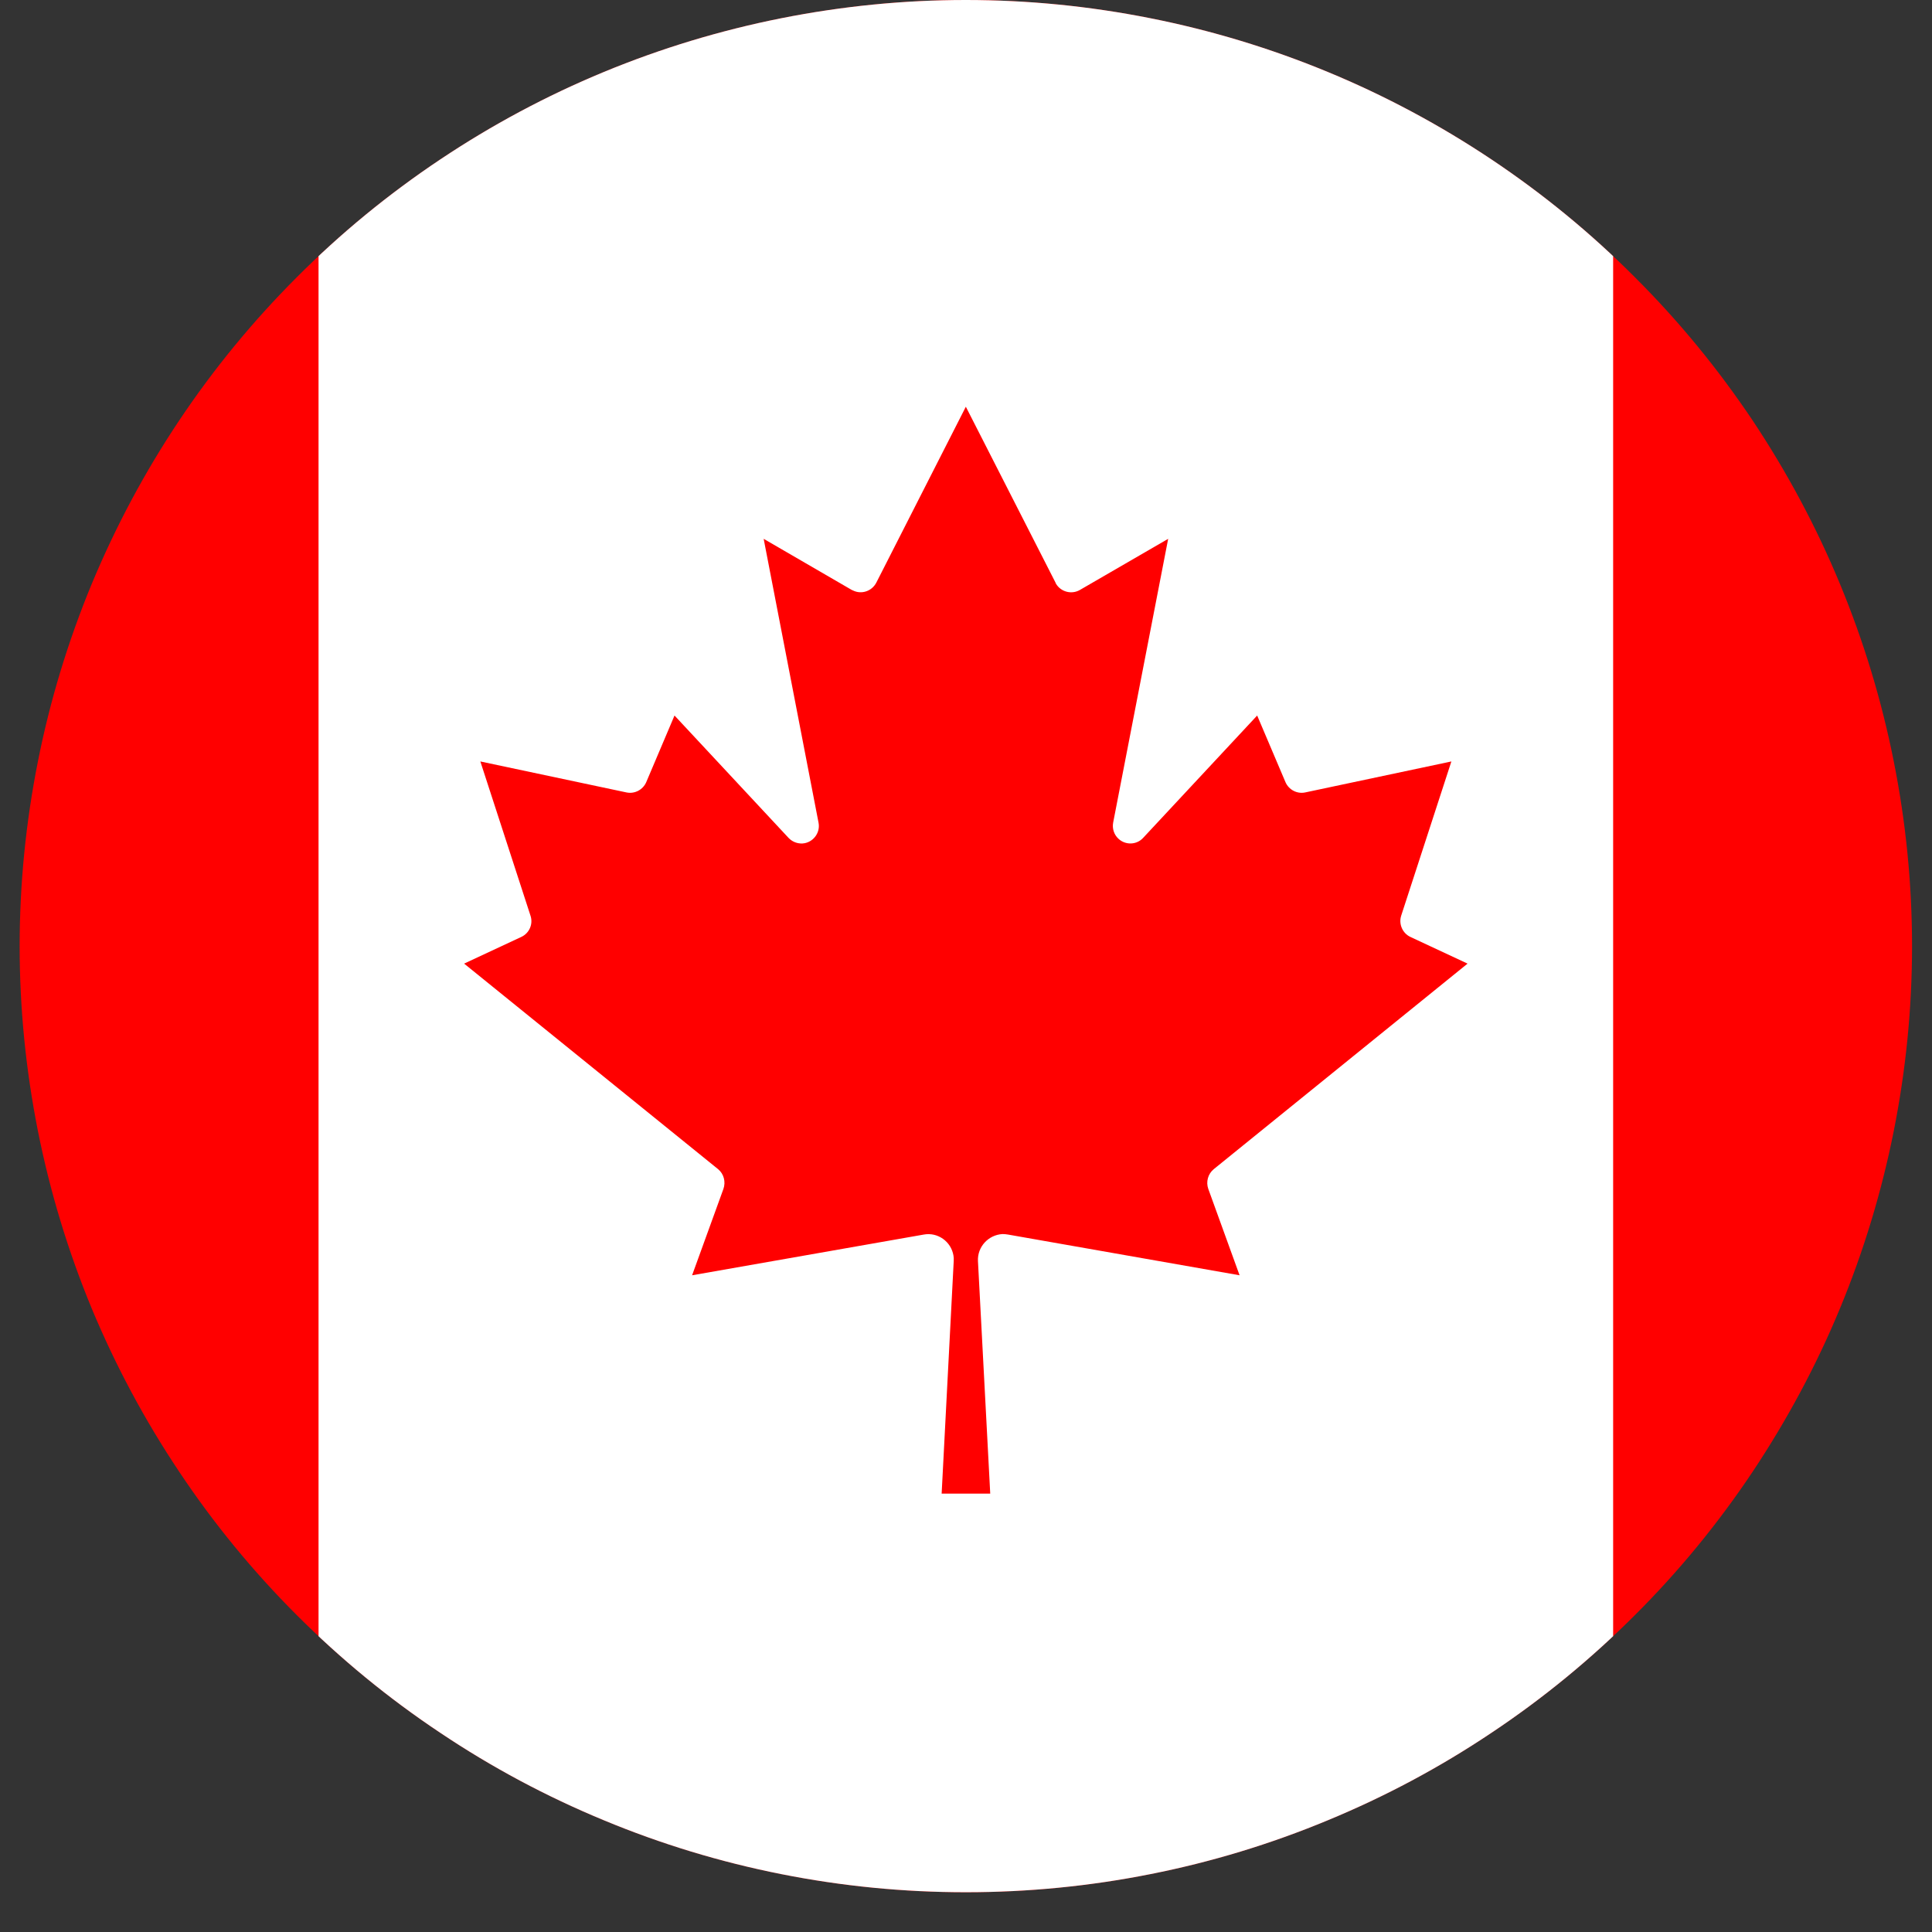 <svg xmlns="http://www.w3.org/2000/svg" xmlns:xlink="http://www.w3.org/1999/xlink" width="64" zoomAndPan="magnify" viewBox="0 0 48 48" height="64" preserveAspectRatio="xMidYMid meet" version="1.0"><rect x="0" y="0" width="48" height="48" fill="#333333" stroke="none"/><defs><clipPath id="911e7dd273"><path d="M 0.488 0 L 47.508 0 L 47.508 47.02 L 0.488 47.02 Z M 0.488 0 " clip-rule="nonzero"/></clipPath><clipPath id="8dc5d9a666"><path d="M 0.488 23.508 C 0.488 21.965 0.641 20.434 0.941 18.922 C 1.242 17.406 1.688 15.938 2.277 14.512 C 2.871 13.086 3.594 11.73 4.453 10.445 C 5.309 9.164 6.285 7.977 7.375 6.887 C 8.465 5.793 9.652 4.82 10.938 3.961 C 12.219 3.105 13.574 2.379 15 1.789 C 16.426 1.199 17.898 0.754 19.41 0.453 C 20.926 0.152 22.453 0 23.996 0 C 25.539 0 27.07 0.152 28.582 0.453 C 30.098 0.754 31.566 1.199 32.992 1.789 C 34.418 2.379 35.773 3.105 37.055 3.961 C 38.34 4.82 39.527 5.793 40.617 6.887 C 41.711 7.977 42.684 9.164 43.543 10.445 C 44.398 11.73 45.125 13.086 45.715 14.512 C 46.305 15.938 46.75 17.406 47.051 18.922 C 47.352 20.434 47.504 21.965 47.504 23.508 C 47.504 25.051 47.352 26.578 47.051 28.094 C 46.75 29.605 46.305 31.078 45.715 32.504 C 45.125 33.93 44.398 35.281 43.543 36.566 C 42.684 37.852 41.711 39.039 40.617 40.129 C 39.527 41.219 38.34 42.195 37.055 43.051 C 35.773 43.91 34.418 44.633 32.992 45.223 C 31.566 45.816 30.098 46.262 28.582 46.562 C 27.07 46.863 25.539 47.012 23.996 47.012 C 22.453 47.012 20.926 46.863 19.41 46.562 C 17.898 46.262 16.426 45.816 15 45.223 C 13.574 44.633 12.219 43.91 10.938 43.051 C 9.652 42.195 8.465 41.219 7.375 40.129 C 6.285 39.039 5.309 37.852 4.453 36.566 C 3.594 35.281 2.871 33.93 2.277 32.504 C 1.688 31.078 1.242 29.605 0.941 28.094 C 0.641 26.578 0.488 25.051 0.488 23.508 Z M 0.488 23.508 " clip-rule="nonzero"/></clipPath><clipPath id="16085a5411"><path d="M 7 0 L 41 0 L 41 47.02 L 7 47.02 Z M 7 0 " clip-rule="nonzero"/></clipPath><clipPath id="c2d5c40089"><path d="M 0.488 23.508 C 0.488 21.965 0.641 20.434 0.941 18.922 C 1.242 17.406 1.688 15.938 2.277 14.512 C 2.871 13.086 3.594 11.73 4.453 10.445 C 5.309 9.164 6.285 7.977 7.375 6.887 C 8.465 5.793 9.652 4.82 10.938 3.961 C 12.219 3.105 13.574 2.379 15 1.789 C 16.426 1.199 17.898 0.754 19.41 0.453 C 20.926 0.152 22.453 0 23.996 0 C 25.539 0 27.07 0.152 28.582 0.453 C 30.098 0.754 31.566 1.199 32.992 1.789 C 34.418 2.379 35.773 3.105 37.055 3.961 C 38.34 4.82 39.527 5.793 40.617 6.887 C 41.711 7.977 42.684 9.164 43.543 10.445 C 44.398 11.73 45.125 13.086 45.715 14.512 C 46.305 15.938 46.75 17.406 47.051 18.922 C 47.352 20.434 47.504 21.965 47.504 23.508 C 47.504 25.051 47.352 26.578 47.051 28.094 C 46.75 29.605 46.305 31.078 45.715 32.504 C 45.125 33.93 44.398 35.281 43.543 36.566 C 42.684 37.852 41.711 39.039 40.617 40.129 C 39.527 41.219 38.34 42.195 37.055 43.051 C 35.773 43.91 34.418 44.633 32.992 45.223 C 31.566 45.816 30.098 46.262 28.582 46.562 C 27.07 46.863 25.539 47.012 23.996 47.012 C 22.453 47.012 20.926 46.863 19.41 46.562 C 17.898 46.262 16.426 45.816 15 45.223 C 13.574 44.633 12.219 43.91 10.938 43.051 C 9.652 42.195 8.465 41.219 7.375 40.129 C 6.285 39.039 5.309 37.852 4.453 36.566 C 3.594 35.281 2.871 33.93 2.277 32.504 C 1.688 31.078 1.242 29.605 0.941 28.094 C 0.641 26.578 0.488 25.051 0.488 23.508 Z M 0.488 23.508 " clip-rule="nonzero"/></clipPath></defs><g clip-path="url(#911e7dd273)"><g clip-path="url(#8dc5d9a666)"><path fill="#ff0000" d="M -8.168 -1.047 L 56.16 -1.047 L 56.16 48.062 L -8.168 48.062 Z M -8.168 -1.047 " fill-opacity="1" fill-rule="nonzero"/></g></g><g clip-path="url(#16085a5411)"><g clip-path="url(#c2d5c40089)"><path fill="#ffffff" d="M 7.914 -1.047 L 40.078 -1.047 L 40.078 48.062 L 7.914 48.062 Z M 24.602 37.109 L 24.297 31.328 C 24.281 30.977 24.555 30.68 24.906 30.66 C 24.949 30.66 24.996 30.664 25.043 30.672 L 30.797 31.684 L 30.02 29.539 C 29.957 29.363 30.012 29.164 30.156 29.047 L 36.461 23.941 L 35.039 23.277 C 34.844 23.184 34.746 22.957 34.812 22.75 L 36.059 18.918 L 32.426 19.688 C 32.223 19.73 32.02 19.621 31.938 19.434 L 31.234 17.777 L 28.398 20.82 C 28.234 20.996 27.957 21 27.785 20.836 C 27.676 20.734 27.629 20.582 27.656 20.438 L 29.023 13.387 L 26.832 14.656 C 26.625 14.777 26.355 14.707 26.234 14.5 C 26.23 14.492 26.227 14.484 26.223 14.473 L 23.996 10.105 L 21.773 14.473 C 21.664 14.688 21.402 14.777 21.188 14.668 C 21.18 14.664 21.172 14.66 21.16 14.656 L 18.973 13.387 L 20.336 20.438 C 20.383 20.672 20.227 20.902 19.992 20.949 C 19.848 20.977 19.695 20.926 19.594 20.82 L 16.758 17.777 L 16.055 19.434 C 15.973 19.621 15.77 19.73 15.566 19.688 L 11.934 18.918 L 13.18 22.75 C 13.25 22.957 13.152 23.184 12.953 23.277 L 11.531 23.941 L 17.84 29.047 C 17.984 29.164 18.035 29.363 17.973 29.539 L 17.195 31.684 L 22.953 30.672 C 23.297 30.609 23.629 30.844 23.688 31.191 C 23.695 31.234 23.699 31.281 23.695 31.328 L 23.395 37.109 Z M 24.602 37.109 " fill-opacity="1" fill-rule="nonzero"/></g></g></svg>